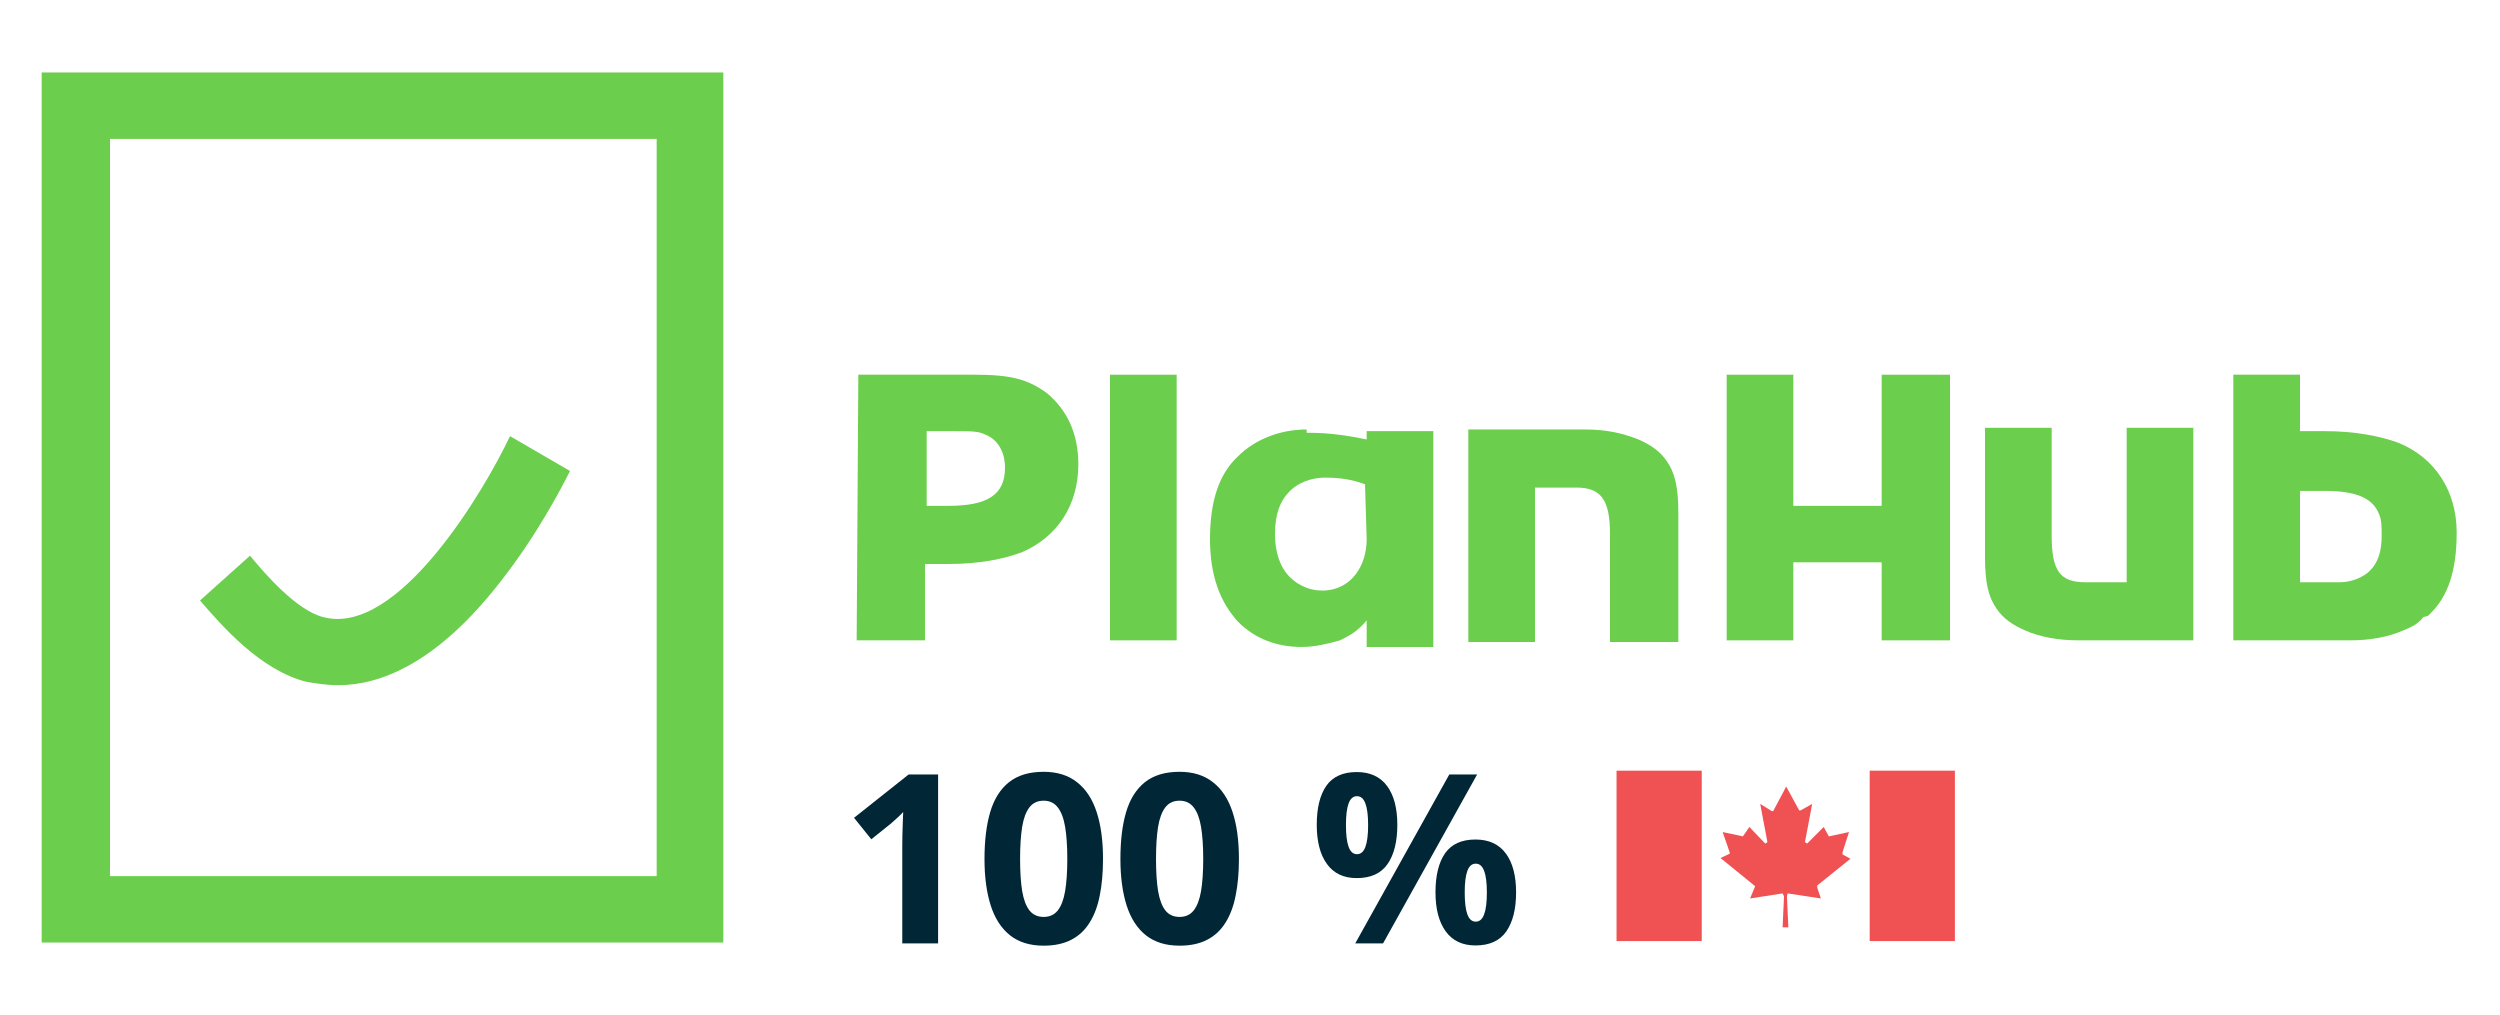 <svg width="133" height="54" viewBox="0 0 133 54" fill="none" xmlns="http://www.w3.org/2000/svg">
<path d="M45.663 19.934H51.87C53.821 19.934 54.707 20.199 55.683 20.905C56.747 21.789 57.367 23.025 57.367 24.704C57.367 26.912 56.215 28.59 54.353 29.385C53.377 29.739 52.136 30.004 50.451 30.004H49.21V34.067H45.575L45.663 19.934ZM50.451 26.912C52.579 26.912 53.466 26.294 53.466 24.88C53.466 24.085 53.111 23.379 52.402 23.114C52.047 22.937 51.693 22.937 50.629 22.937H49.299V26.912H50.451Z" fill="#6BCE4C"/>
<path d="M62.599 34.067H59.052V19.934H62.599V34.067Z" fill="#6BCE4C"/>
<path d="M103.74 34.067H100.105V29.915H95.405V34.067H91.859V19.934H95.405V26.912H100.105V19.934H103.74V34.067Z" fill="#6BCE4C"/>
<path d="M116.774 34.066C116.774 34.066 114.203 34.066 110.567 34.066C109.503 34.066 108.528 33.89 107.73 33.536C107.109 33.271 106.577 32.918 106.223 32.388C105.779 31.77 105.602 30.975 105.602 29.65V22.76H109.149V28.501C109.149 30.356 109.592 30.975 110.922 30.975H113.139V22.76H116.685V34.066H116.774Z" fill="#6BCE4C"/>
<path d="M78.115 34.154H81.662V25.939H83.879C85.209 25.939 85.652 26.646 85.652 28.413V34.154H89.287V27.264C89.287 25.939 89.11 25.144 88.667 24.526C88.312 23.996 87.78 23.643 87.159 23.378C86.273 23.024 85.386 22.848 84.322 22.848C80.775 22.848 78.115 22.848 78.115 22.848V34.154Z" fill="#6BCE4C"/>
<path d="M129.187 32.742C130.251 31.77 130.695 30.357 130.695 28.325C130.695 26.117 129.542 24.35 127.591 23.555C126.616 23.202 125.286 22.937 123.69 22.937H122.36V19.934H118.813V34.067C118.813 34.067 121.473 34.067 125.02 34.067C126.084 34.067 127.059 33.89 127.857 33.537C128.301 33.36 128.655 33.184 128.921 32.83C129.276 32.742 129.187 32.742 129.187 32.742ZM122.449 26.117H123.69C125.286 26.117 126.173 26.47 126.527 27.265C126.705 27.619 126.705 27.972 126.705 28.502C126.705 29.297 126.527 29.915 126.084 30.357C125.729 30.71 125.109 30.975 124.488 30.975H122.36V26.117H122.449Z" fill="#6BCE4C"/>
<path d="M69.514 22.848C68.096 22.848 66.766 23.378 65.879 24.261C64.815 25.233 64.372 26.734 64.372 28.678C64.372 30.621 64.904 32.034 65.879 33.094C66.766 33.978 67.918 34.419 69.249 34.419C69.958 34.419 70.667 34.243 71.288 34.066C71.82 33.801 72.174 33.624 72.707 33.006V34.419H76.253V22.936H72.707V23.378C71.82 23.201 70.844 23.024 69.603 23.024H69.514V22.848ZM72.707 28.678C72.707 30.091 71.909 31.328 70.49 31.416C70.49 31.416 70.49 31.416 70.401 31.416H70.312C69.692 31.416 69.071 31.151 68.628 30.709C68.096 30.179 67.83 29.384 67.83 28.413C67.83 27.353 68.096 26.646 68.628 26.116C69.071 25.674 69.781 25.409 70.49 25.409C71.731 25.409 72.352 25.674 72.618 25.763L72.707 28.678Z" fill="#6BCE4C"/>
<path d="M38.481 50.143H2.217V3.856H38.481V50.143ZM5.852 46.61H34.935V7.39H5.852V46.61Z" fill="#6BCE4C"/>
<path d="M27.132 23.202C25.802 26.029 21.191 33.891 17.201 32.831C15.783 32.477 14.098 30.534 13.3 29.562L10.64 31.947C11.793 33.272 13.832 35.657 16.315 36.276C16.847 36.364 17.379 36.452 17.999 36.452C20.216 36.452 23.231 35.304 26.6 30.976C28.551 28.502 29.881 25.941 30.324 25.057L27.132 23.202Z" fill="#6BCE4C"/>
<path d="M49.907 50.188H48.001V44.988C48.001 44.844 48.003 44.668 48.007 44.459C48.011 44.246 48.017 44.029 48.026 43.808C48.034 43.582 48.042 43.38 48.05 43.199C48.005 43.252 47.913 43.345 47.773 43.476C47.637 43.603 47.51 43.718 47.39 43.82L46.354 44.65L45.435 43.507L48.34 41.202H49.907V50.188ZM58.68 45.695C58.68 46.42 58.623 47.067 58.508 47.637C58.397 48.206 58.215 48.69 57.965 49.087C57.718 49.485 57.393 49.788 56.99 49.997C56.587 50.206 56.097 50.31 55.522 50.31C54.798 50.31 54.203 50.128 53.739 49.763C53.274 49.395 52.93 48.866 52.708 48.178C52.486 47.485 52.375 46.658 52.375 45.695C52.375 44.724 52.476 43.894 52.678 43.206C52.883 42.513 53.216 41.982 53.677 41.614C54.138 41.245 54.752 41.06 55.522 41.06C56.241 41.06 56.834 41.245 57.298 41.614C57.767 41.978 58.115 42.507 58.341 43.199C58.567 43.888 58.68 44.719 58.68 45.695ZM54.269 45.695C54.269 46.379 54.306 46.951 54.38 47.409C54.458 47.864 54.588 48.206 54.769 48.436C54.95 48.665 55.201 48.78 55.522 48.78C55.838 48.78 56.087 48.667 56.268 48.442C56.453 48.212 56.585 47.87 56.663 47.416C56.741 46.957 56.78 46.383 56.78 45.695C56.78 45.01 56.741 44.439 56.663 43.98C56.585 43.521 56.453 43.177 56.268 42.947C56.087 42.714 55.838 42.597 55.522 42.597C55.201 42.597 54.95 42.714 54.769 42.947C54.588 43.177 54.458 43.521 54.38 43.98C54.306 44.439 54.269 45.01 54.269 45.695ZM65.911 45.695C65.911 46.42 65.853 47.067 65.738 47.637C65.627 48.206 65.446 48.69 65.195 49.087C64.948 49.485 64.624 49.788 64.22 49.997C63.817 50.206 63.328 50.31 62.752 50.31C62.028 50.31 61.434 50.128 60.969 49.763C60.504 49.395 60.161 48.866 59.939 48.178C59.717 47.485 59.606 46.658 59.606 45.695C59.606 44.724 59.706 43.894 59.908 43.206C60.114 42.513 60.447 41.982 60.907 41.614C61.368 41.245 61.983 41.06 62.752 41.06C63.472 41.06 64.064 41.245 64.529 41.614C64.998 41.978 65.345 42.507 65.572 43.199C65.798 43.888 65.911 44.719 65.911 45.695ZM61.5 45.695C61.5 46.379 61.537 46.951 61.611 47.409C61.689 47.864 61.818 48.206 61.999 48.436C62.181 48.665 62.431 48.78 62.752 48.78C63.069 48.78 63.318 48.667 63.499 48.442C63.684 48.212 63.815 47.87 63.894 47.416C63.972 46.957 64.011 46.383 64.011 45.695C64.011 45.01 63.972 44.439 63.894 43.98C63.815 43.521 63.684 43.177 63.499 42.947C63.318 42.714 63.069 42.597 62.752 42.597C62.431 42.597 62.181 42.714 61.999 42.947C61.818 43.177 61.689 43.521 61.611 43.98C61.537 44.439 61.5 45.01 61.5 45.695ZM72.179 41.073C72.886 41.073 73.423 41.319 73.789 41.81C74.155 42.302 74.338 42.992 74.338 43.882C74.338 44.771 74.165 45.465 73.82 45.965C73.475 46.465 72.927 46.715 72.179 46.715C71.484 46.715 70.955 46.465 70.594 45.965C70.231 45.465 70.051 44.771 70.051 43.882C70.051 42.992 70.219 42.302 70.556 41.81C70.898 41.319 71.439 41.073 72.179 41.073ZM72.191 42.357C71.99 42.357 71.842 42.484 71.747 42.738C71.653 42.992 71.605 43.378 71.605 43.894C71.605 44.41 71.653 44.797 71.747 45.055C71.842 45.313 71.99 45.443 72.191 45.443C72.393 45.443 72.541 45.316 72.636 45.062C72.734 44.803 72.784 44.414 72.784 43.894C72.784 43.378 72.734 42.992 72.636 42.738C72.541 42.484 72.393 42.357 72.191 42.357ZM78.583 41.202L73.579 50.188H72.099L77.102 41.202H78.583ZM78.496 44.662C79.204 44.662 79.741 44.908 80.107 45.4C80.473 45.891 80.656 46.582 80.656 47.471C80.656 48.356 80.483 49.048 80.138 49.548C79.792 50.048 79.245 50.298 78.496 50.298C77.802 50.298 77.273 50.048 76.911 49.548C76.549 49.048 76.368 48.356 76.368 47.471C76.368 46.582 76.537 45.891 76.874 45.4C77.215 44.908 77.756 44.662 78.496 44.662ZM78.509 45.947C78.307 45.947 78.159 46.074 78.065 46.328C77.97 46.582 77.923 46.967 77.923 47.483C77.923 47.999 77.97 48.387 78.065 48.645C78.159 48.903 78.307 49.032 78.509 49.032C78.71 49.032 78.858 48.905 78.953 48.651C79.052 48.393 79.101 48.004 79.101 47.483C79.101 46.967 79.052 46.582 78.953 46.328C78.858 46.074 78.71 45.947 78.509 45.947Z" fill="#012737"/>
<path d="M90.532 41H86V50.064H90.532V41Z" fill="#F05153"/>
<path d="M104 41H99.468V50.064H104V41Z" fill="#F05153"/>
<path d="M94.834 49.334H95.026H95.141L95.064 47.683L95.103 47.529L96.869 47.798L96.677 47.222V47.107L98.444 45.686L98.022 45.455V45.34L98.367 44.265L97.292 44.495L97.023 43.996L96.139 44.879L96.024 44.802L96.408 42.767L95.794 43.112H95.717L95.026 41.845L94.334 43.151H94.258L93.643 42.767L94.027 44.802L93.912 44.879L93.067 43.996L92.721 44.495L91.646 44.265L92.017 45.34V45.417L91.531 45.647L93.374 47.145L93.105 47.798L94.834 47.529L94.91 47.683L94.834 49.334Z" fill="#F05153"/>
</svg>
